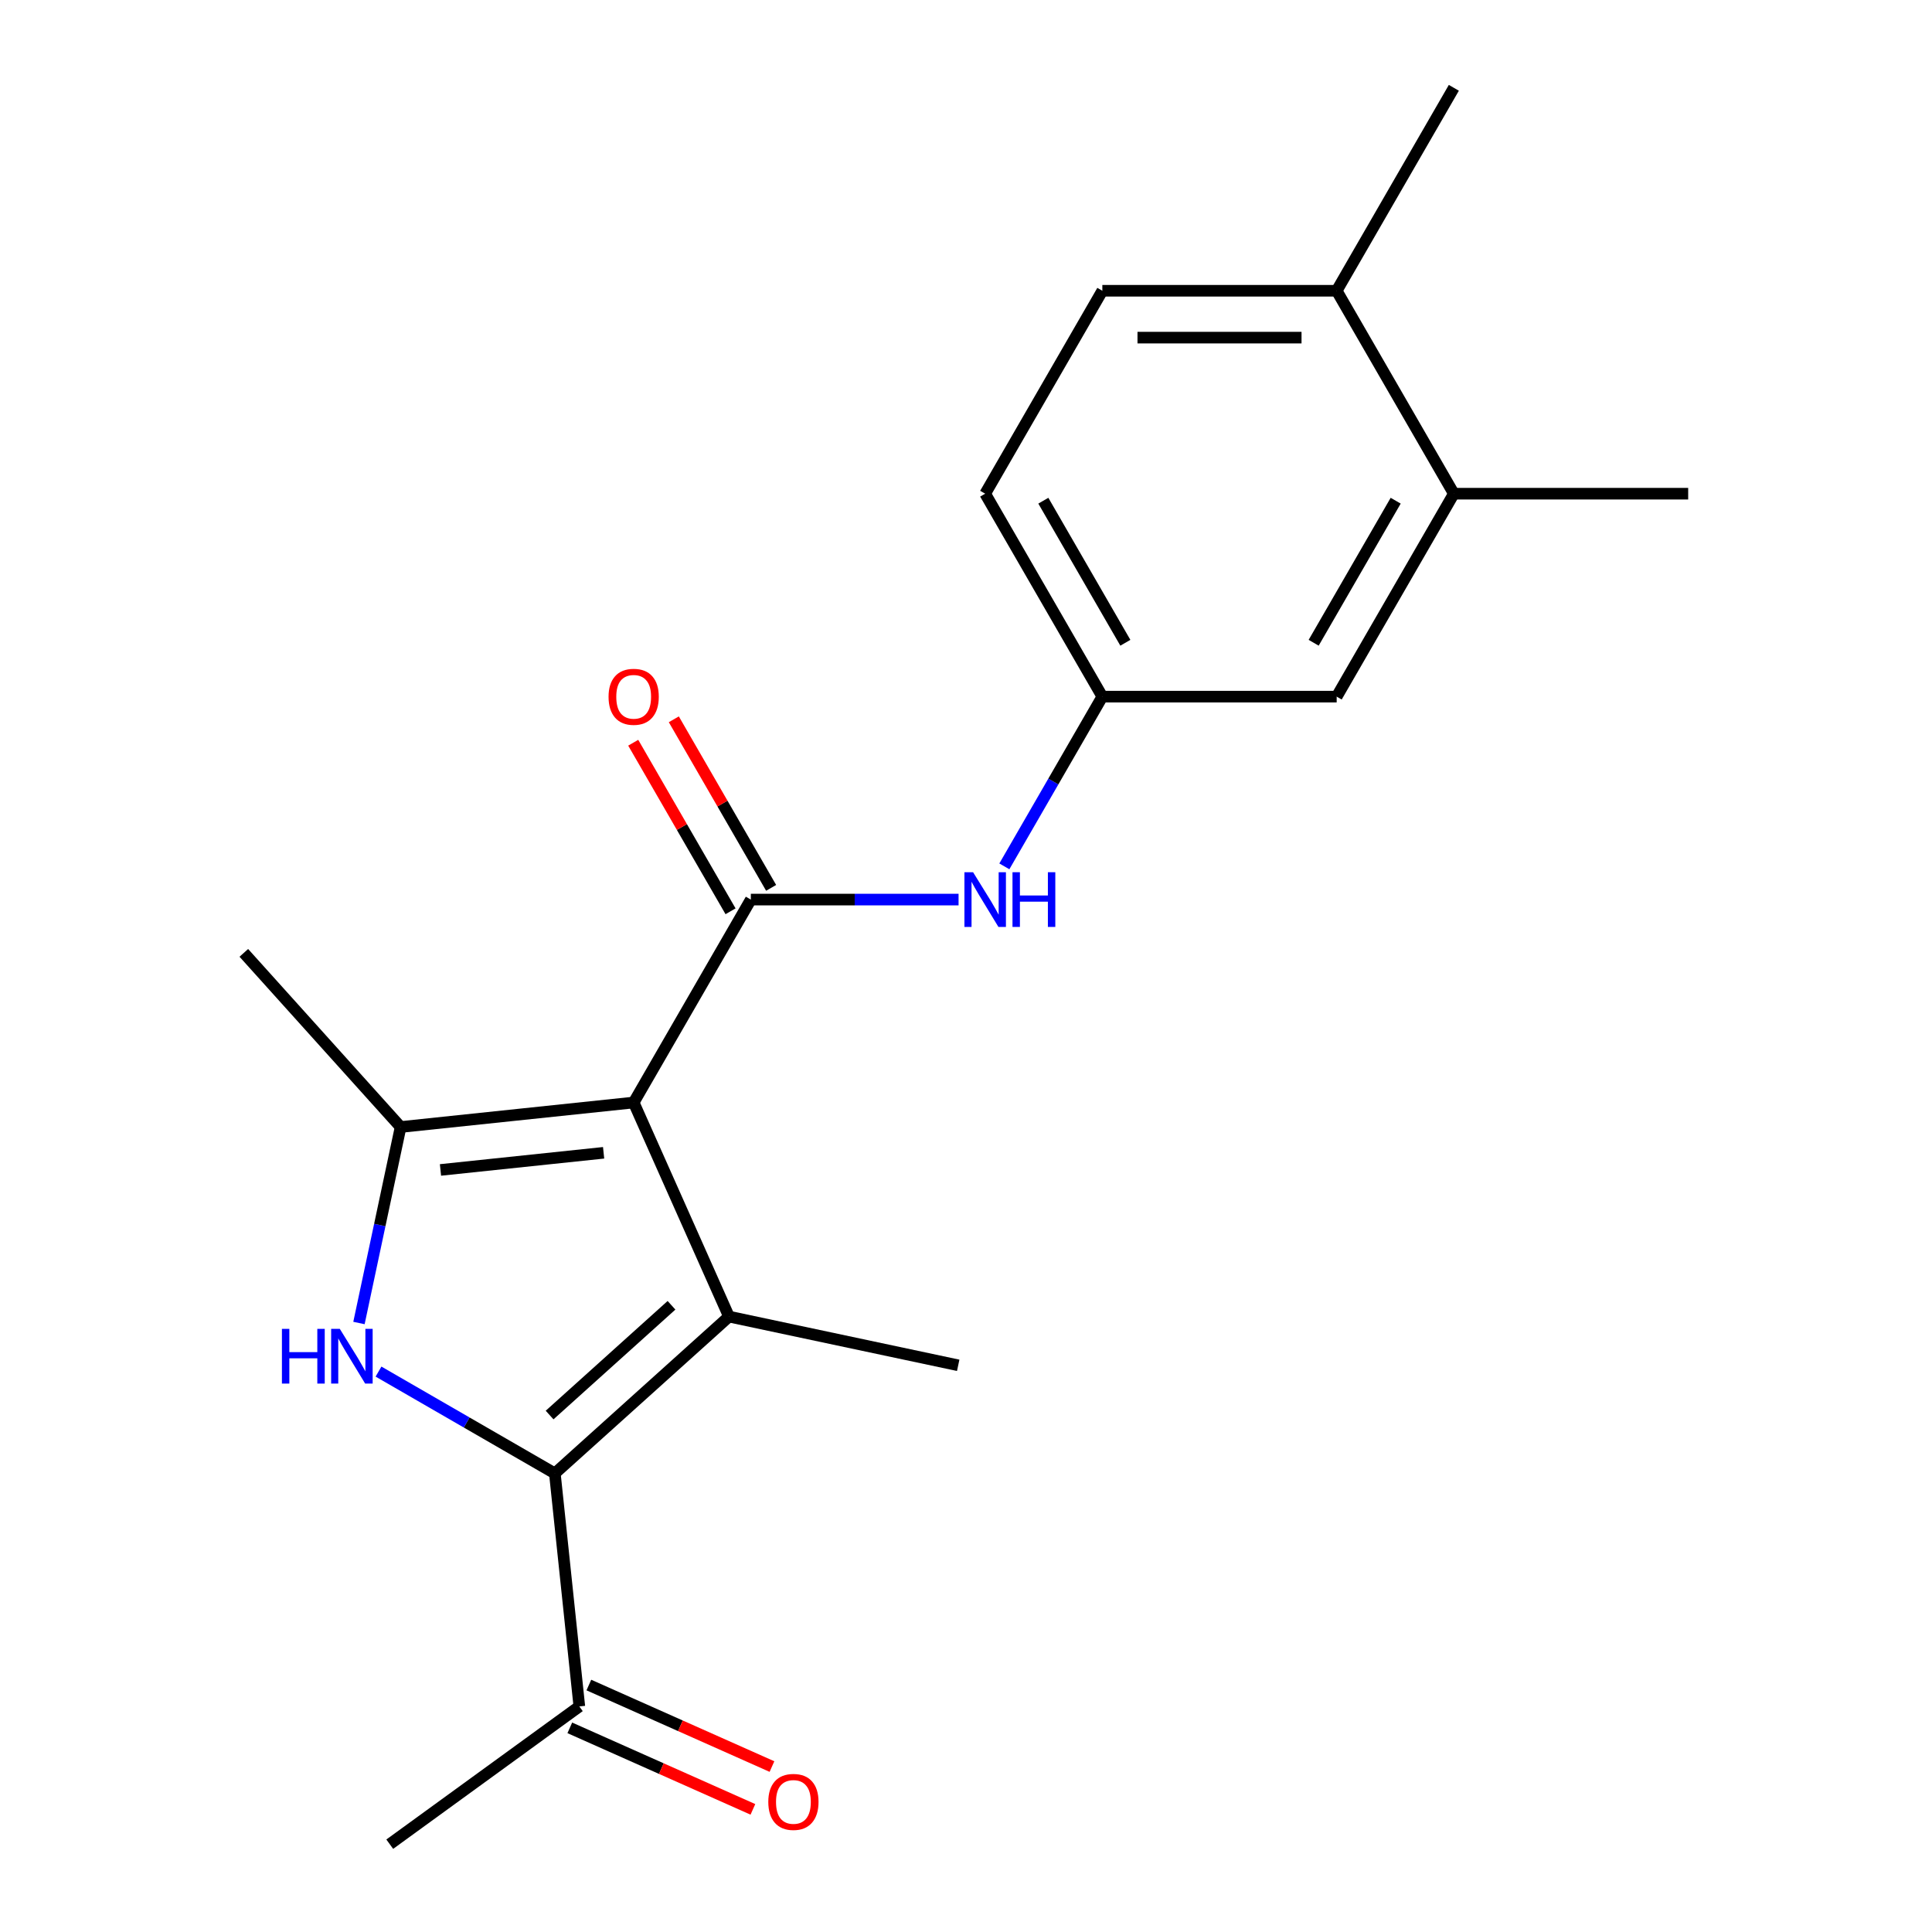 <?xml version='1.0' encoding='iso-8859-1'?>
<svg version='1.1' baseProfile='full'
              xmlns='http://www.w3.org/2000/svg'
                      xmlns:rdkit='http://www.rdkit.org/xml'
                      xmlns:xlink='http://www.w3.org/1999/xlink'
                  xml:space='preserve'
width='1000px' height='1000px' viewBox='0 0 1000 1000'>
<!-- END OF HEADER -->
<rect style='opacity:1.0;fill:#FFFFFF;stroke:none' width='1000' height='1000' x='0' y='0'> </rect>
<path class='bond-0' d='M 327.988,570.661 L 377.322,681.466' style='fill:none;fill-rule:evenodd;stroke:#000000;stroke-width:6px;stroke-linecap:butt;stroke-linejoin:miter;stroke-opacity:1' />
<path class='bond-3' d='M 327.988,570.661 L 207.361,583.339' style='fill:none;fill-rule:evenodd;stroke:#000000;stroke-width:6px;stroke-linecap:butt;stroke-linejoin:miter;stroke-opacity:1' />
<path class='bond-3' d='M 312.43,596.688 L 227.991,605.563' style='fill:none;fill-rule:evenodd;stroke:#000000;stroke-width:6px;stroke-linecap:butt;stroke-linejoin:miter;stroke-opacity:1' />
<path class='bond-4' d='M 327.988,570.661 L 388.634,465.62' style='fill:none;fill-rule:evenodd;stroke:#000000;stroke-width:6px;stroke-linecap:butt;stroke-linejoin:miter;stroke-opacity:1' />
<path class='bond-1' d='M 377.322,681.466 L 287.185,762.626' style='fill:none;fill-rule:evenodd;stroke:#000000;stroke-width:6px;stroke-linecap:butt;stroke-linejoin:miter;stroke-opacity:1' />
<path class='bond-1' d='M 347.569,675.612 L 284.473,732.424' style='fill:none;fill-rule:evenodd;stroke:#000000;stroke-width:6px;stroke-linecap:butt;stroke-linejoin:miter;stroke-opacity:1' />
<path class='bond-14' d='M 377.322,681.466 L 495.962,706.684' style='fill:none;fill-rule:evenodd;stroke:#000000;stroke-width:6px;stroke-linecap:butt;stroke-linejoin:miter;stroke-opacity:1' />
<path class='bond-6' d='M 287.185,762.626 L 299.863,883.252' style='fill:none;fill-rule:evenodd;stroke:#000000;stroke-width:6px;stroke-linecap:butt;stroke-linejoin:miter;stroke-opacity:1' />
<path class='bond-20' d='M 287.185,762.626 L 241.55,736.278' style='fill:none;fill-rule:evenodd;stroke:#000000;stroke-width:6px;stroke-linecap:butt;stroke-linejoin:miter;stroke-opacity:1' />
<path class='bond-20' d='M 241.55,736.278 L 195.916,709.931' style='fill:none;fill-rule:evenodd;stroke:#0000FF;stroke-width:6px;stroke-linecap:butt;stroke-linejoin:miter;stroke-opacity:1' />
<path class='bond-2' d='M 185.798,684.788 L 196.579,634.063' style='fill:none;fill-rule:evenodd;stroke:#0000FF;stroke-width:6px;stroke-linecap:butt;stroke-linejoin:miter;stroke-opacity:1' />
<path class='bond-2' d='M 196.579,634.063 L 207.361,583.339' style='fill:none;fill-rule:evenodd;stroke:#000000;stroke-width:6px;stroke-linecap:butt;stroke-linejoin:miter;stroke-opacity:1' />
<path class='bond-16' d='M 207.361,583.339 L 126.202,493.202' style='fill:none;fill-rule:evenodd;stroke:#000000;stroke-width:6px;stroke-linecap:butt;stroke-linejoin:miter;stroke-opacity:1' />
<path class='bond-5' d='M 388.634,465.62 L 442.393,465.62' style='fill:none;fill-rule:evenodd;stroke:#000000;stroke-width:6px;stroke-linecap:butt;stroke-linejoin:miter;stroke-opacity:1' />
<path class='bond-5' d='M 442.393,465.62 L 496.153,465.62' style='fill:none;fill-rule:evenodd;stroke:#0000FF;stroke-width:6px;stroke-linecap:butt;stroke-linejoin:miter;stroke-opacity:1' />
<path class='bond-7' d='M 399.138,459.555 L 373.951,415.931' style='fill:none;fill-rule:evenodd;stroke:#000000;stroke-width:6px;stroke-linecap:butt;stroke-linejoin:miter;stroke-opacity:1' />
<path class='bond-7' d='M 373.951,415.931 L 348.765,372.306' style='fill:none;fill-rule:evenodd;stroke:#FF0000;stroke-width:6px;stroke-linecap:butt;stroke-linejoin:miter;stroke-opacity:1' />
<path class='bond-7' d='M 378.129,471.684 L 352.943,428.06' style='fill:none;fill-rule:evenodd;stroke:#000000;stroke-width:6px;stroke-linecap:butt;stroke-linejoin:miter;stroke-opacity:1' />
<path class='bond-7' d='M 352.943,428.06 L 327.756,384.435' style='fill:none;fill-rule:evenodd;stroke:#FF0000;stroke-width:6px;stroke-linecap:butt;stroke-linejoin:miter;stroke-opacity:1' />
<path class='bond-9' d='M 519.851,448.427 L 545.211,404.503' style='fill:none;fill-rule:evenodd;stroke:#0000FF;stroke-width:6px;stroke-linecap:butt;stroke-linejoin:miter;stroke-opacity:1' />
<path class='bond-9' d='M 545.211,404.503 L 570.57,360.578' style='fill:none;fill-rule:evenodd;stroke:#000000;stroke-width:6px;stroke-linecap:butt;stroke-linejoin:miter;stroke-opacity:1' />
<path class='bond-12' d='M 294.93,894.333 L 342.316,915.431' style='fill:none;fill-rule:evenodd;stroke:#000000;stroke-width:6px;stroke-linecap:butt;stroke-linejoin:miter;stroke-opacity:1' />
<path class='bond-12' d='M 342.316,915.431 L 389.702,936.528' style='fill:none;fill-rule:evenodd;stroke:#FF0000;stroke-width:6px;stroke-linecap:butt;stroke-linejoin:miter;stroke-opacity:1' />
<path class='bond-12' d='M 304.796,872.172 L 352.183,893.27' style='fill:none;fill-rule:evenodd;stroke:#000000;stroke-width:6px;stroke-linecap:butt;stroke-linejoin:miter;stroke-opacity:1' />
<path class='bond-12' d='M 352.183,893.27 L 399.569,914.367' style='fill:none;fill-rule:evenodd;stroke:#FF0000;stroke-width:6px;stroke-linecap:butt;stroke-linejoin:miter;stroke-opacity:1' />
<path class='bond-18' d='M 299.863,883.252 L 201.736,954.545' style='fill:none;fill-rule:evenodd;stroke:#000000;stroke-width:6px;stroke-linecap:butt;stroke-linejoin:miter;stroke-opacity:1' />
<path class='bond-8' d='M 752.507,255.537 L 691.862,360.578' style='fill:none;fill-rule:evenodd;stroke:#000000;stroke-width:6px;stroke-linecap:butt;stroke-linejoin:miter;stroke-opacity:1' />
<path class='bond-8' d='M 722.402,259.164 L 679.95,332.693' style='fill:none;fill-rule:evenodd;stroke:#000000;stroke-width:6px;stroke-linecap:butt;stroke-linejoin:miter;stroke-opacity:1' />
<path class='bond-17' d='M 752.507,255.537 L 873.798,255.537' style='fill:none;fill-rule:evenodd;stroke:#000000;stroke-width:6px;stroke-linecap:butt;stroke-linejoin:miter;stroke-opacity:1' />
<path class='bond-21' d='M 752.507,255.537 L 691.862,150.496' style='fill:none;fill-rule:evenodd;stroke:#000000;stroke-width:6px;stroke-linecap:butt;stroke-linejoin:miter;stroke-opacity:1' />
<path class='bond-10' d='M 570.57,360.578 L 691.862,360.578' style='fill:none;fill-rule:evenodd;stroke:#000000;stroke-width:6px;stroke-linecap:butt;stroke-linejoin:miter;stroke-opacity:1' />
<path class='bond-15' d='M 570.57,360.578 L 509.925,255.537' style='fill:none;fill-rule:evenodd;stroke:#000000;stroke-width:6px;stroke-linecap:butt;stroke-linejoin:miter;stroke-opacity:1' />
<path class='bond-15' d='M 582.482,332.693 L 540.03,259.164' style='fill:none;fill-rule:evenodd;stroke:#000000;stroke-width:6px;stroke-linecap:butt;stroke-linejoin:miter;stroke-opacity:1' />
<path class='bond-11' d='M 691.862,150.496 L 570.57,150.496' style='fill:none;fill-rule:evenodd;stroke:#000000;stroke-width:6px;stroke-linecap:butt;stroke-linejoin:miter;stroke-opacity:1' />
<path class='bond-11' d='M 673.668,174.754 L 588.764,174.754' style='fill:none;fill-rule:evenodd;stroke:#000000;stroke-width:6px;stroke-linecap:butt;stroke-linejoin:miter;stroke-opacity:1' />
<path class='bond-19' d='M 691.862,150.496 L 752.507,45.455' style='fill:none;fill-rule:evenodd;stroke:#000000;stroke-width:6px;stroke-linecap:butt;stroke-linejoin:miter;stroke-opacity:1' />
<path class='bond-13' d='M 570.57,150.496 L 509.925,255.537' style='fill:none;fill-rule:evenodd;stroke:#000000;stroke-width:6px;stroke-linecap:butt;stroke-linejoin:miter;stroke-opacity:1' />
<path  class='atom-3' d='M 145.923 687.82
L 149.763 687.82
L 149.763 699.86
L 164.243 699.86
L 164.243 687.82
L 168.083 687.82
L 168.083 716.14
L 164.243 716.14
L 164.243 703.06
L 149.763 703.06
L 149.763 716.14
L 145.923 716.14
L 145.923 687.82
' fill='#0000FF'/>
<path  class='atom-3' d='M 175.883 687.82
L 185.163 702.82
Q 186.083 704.3, 187.563 706.98
Q 189.043 709.66, 189.123 709.82
L 189.123 687.82
L 192.883 687.82
L 192.883 716.14
L 189.003 716.14
L 179.043 699.74
Q 177.883 697.82, 176.643 695.62
Q 175.443 693.42, 175.083 692.74
L 175.083 716.14
L 171.403 716.14
L 171.403 687.82
L 175.883 687.82
' fill='#0000FF'/>
<path  class='atom-6' d='M 503.665 451.46
L 512.945 466.46
Q 513.865 467.94, 515.345 470.62
Q 516.825 473.3, 516.905 473.46
L 516.905 451.46
L 520.665 451.46
L 520.665 479.78
L 516.785 479.78
L 506.825 463.38
Q 505.665 461.46, 504.425 459.26
Q 503.225 457.06, 502.865 456.38
L 502.865 479.78
L 499.185 479.78
L 499.185 451.46
L 503.665 451.46
' fill='#0000FF'/>
<path  class='atom-6' d='M 524.065 451.46
L 527.905 451.46
L 527.905 463.5
L 542.385 463.5
L 542.385 451.46
L 546.225 451.46
L 546.225 479.78
L 542.385 479.78
L 542.385 466.7
L 527.905 466.7
L 527.905 479.78
L 524.065 479.78
L 524.065 451.46
' fill='#0000FF'/>
<path  class='atom-8' d='M 314.988 360.658
Q 314.988 353.858, 318.348 350.058
Q 321.708 346.258, 327.988 346.258
Q 334.268 346.258, 337.628 350.058
Q 340.988 353.858, 340.988 360.658
Q 340.988 367.538, 337.588 371.458
Q 334.188 375.338, 327.988 375.338
Q 321.748 375.338, 318.348 371.458
Q 314.988 367.578, 314.988 360.658
M 327.988 372.138
Q 332.308 372.138, 334.628 369.258
Q 336.988 366.338, 336.988 360.658
Q 336.988 355.098, 334.628 352.298
Q 332.308 349.458, 327.988 349.458
Q 323.668 349.458, 321.308 352.258
Q 318.988 355.058, 318.988 360.658
Q 318.988 366.378, 321.308 369.258
Q 323.668 372.138, 327.988 372.138
' fill='#FF0000'/>
<path  class='atom-13' d='M 397.668 932.666
Q 397.668 925.866, 401.028 922.066
Q 404.388 918.266, 410.668 918.266
Q 416.948 918.266, 420.308 922.066
Q 423.668 925.866, 423.668 932.666
Q 423.668 939.546, 420.268 943.466
Q 416.868 947.346, 410.668 947.346
Q 404.428 947.346, 401.028 943.466
Q 397.668 939.586, 397.668 932.666
M 410.668 944.146
Q 414.988 944.146, 417.308 941.266
Q 419.668 938.346, 419.668 932.666
Q 419.668 927.106, 417.308 924.306
Q 414.988 921.466, 410.668 921.466
Q 406.348 921.466, 403.988 924.266
Q 401.668 927.066, 401.668 932.666
Q 401.668 938.386, 403.988 941.266
Q 406.348 944.146, 410.668 944.146
' fill='#FF0000'/>
</svg>

